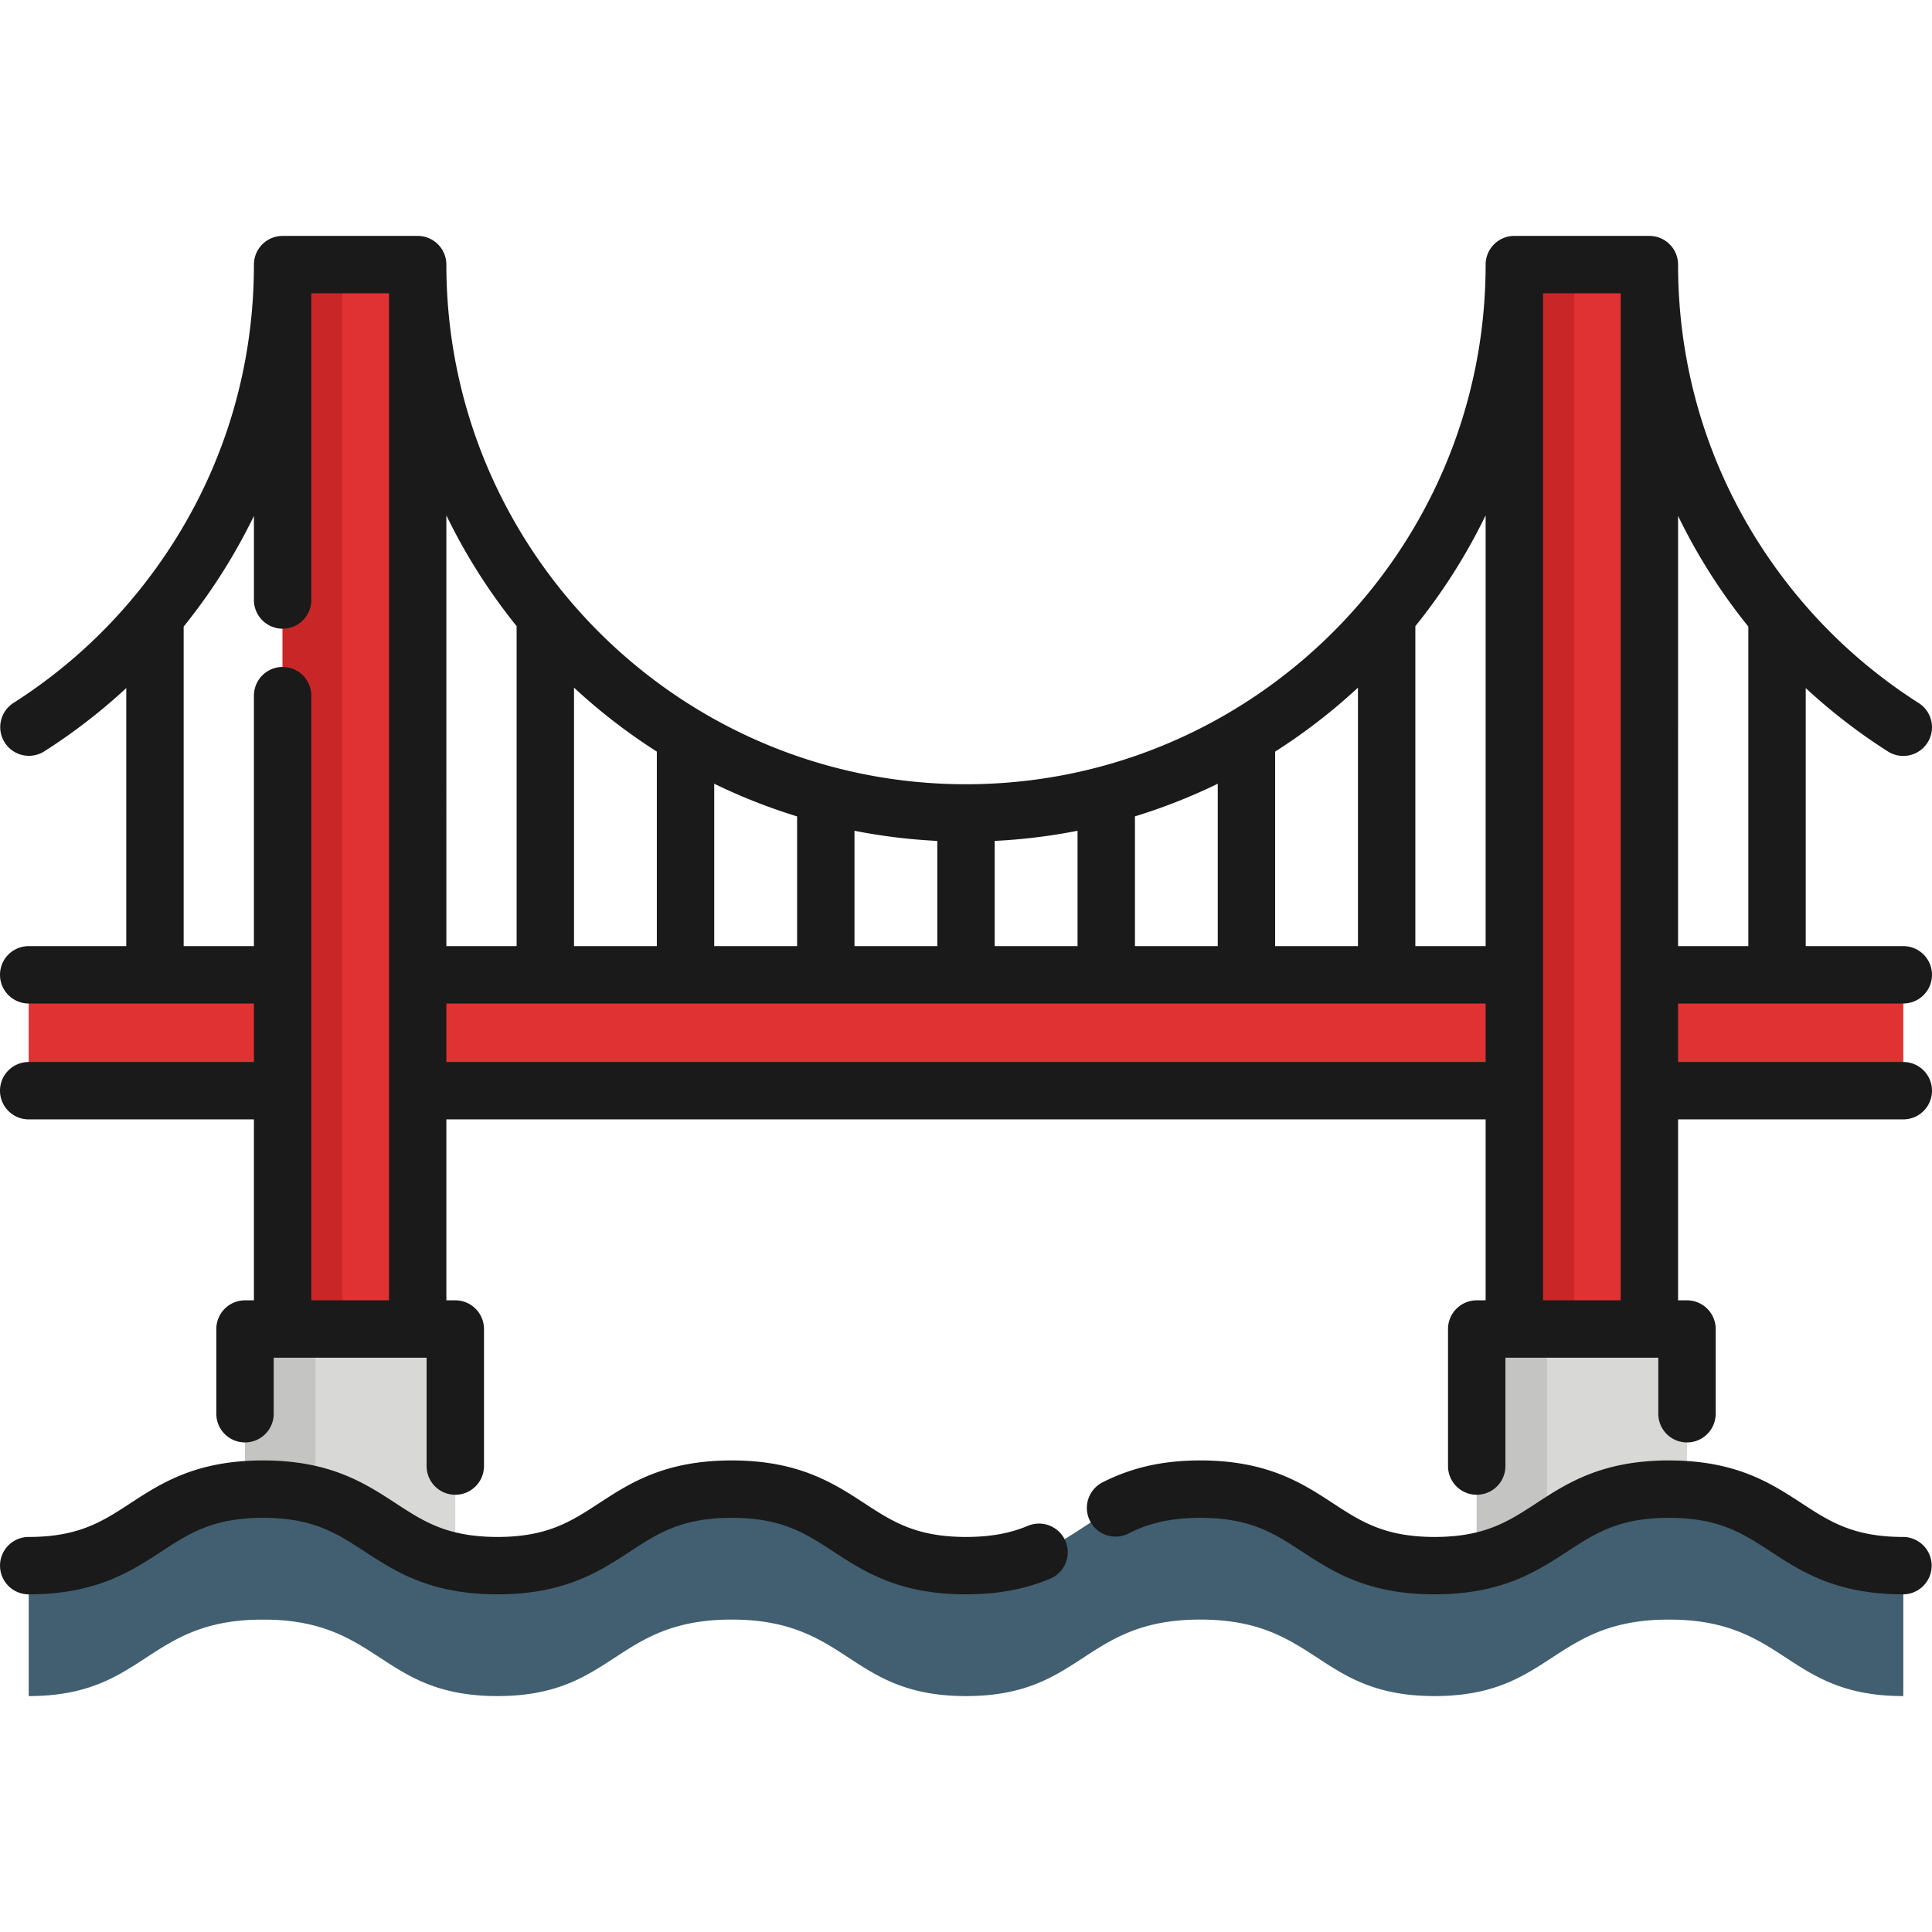 <svg xmlns="http://www.w3.org/2000/svg" version="1.1" xmlns:xlink="http://www.w3.org/1999/xlink" width="512" height="512" x="0" y="0" viewBox="0 0 512 512" style="enable-background:new 0 0 512 512" xml:space="preserve" class=""><g><path d="M447.07 429.202v-76.996h-55.727v76.996M120.658 429.202v-76.996H64.931v76.996" style="" fill="#d8d8d6" data-original="#d8d8d6"></path><path d="M83.564 429.202v-76.996H64.931v76.996M409.977 429.202v-76.996h-18.634v76.996" style="" fill="#c4c4c2" data-original="#c4c4c2"></path><path d="M7.606 258.334h496.787l.003 30.71H7.604" style="" fill="#e03232" data-original="#e03232"></path><path d="M401.317 70.128h35.789v282.077h-35.789zM74.896 159.008V70.124h35.791v282.078H74.896V184.357" style="" fill="#e03232" data-original="#e03232"></path><path d="M74.896 159.008V70.124h15.848v282.078H74.896V184.357M401.313 159.008V70.124h15.846v282.078h-15.846V184.357" style="" fill="#c92727" data-original="#c92727"></path><path d="M504.393 449.479c-31.044 0-31.044-20.277-62.099-20.277-28.682 0-30.872 17.296-55.499 19.933a60.596 60.596 0 0 1-6.6.345c-31.055 0-31.055-20.277-62.099-20.277-31.055 0-31.055 20.277-62.099 20.277s-31.044-20.277-62.099-20.277c-31.044 0-31.044 20.277-62.089 20.277-2.372 0-4.562-.122-6.6-.345-24.637-2.636-26.827-19.933-55.499-19.933-31.044 0-31.044 20.277-62.099 20.277v-34.567c31.055 0 31.055-20.277 62.099-20.277 28.672 0 30.862 17.296 55.499 19.933 2.038.223 4.228.345 6.6.345 31.044 0 31.044-20.277 62.089-20.277 31.055 0 31.055 20.277 62.099 20.277s31.044-20.277 62.099-20.277c31.044 0 31.044 20.277 62.099 20.277 2.372 0 4.562-.122 6.6-.345 24.627-2.636 26.817-19.933 55.499-19.933 31.055 0 31.055 20.277 62.099 20.277v34.567z" style="" fill="#415f70" data-original="#415f70"></path><path d="M7.604 281.44a7.604 7.604 0 0 0 0 15.208h59.688v47.954h-2.361a7.604 7.604 0 0 0-7.604 7.604v22.452a7.604 7.604 0 0 0 15.208 0V359.81h40.519v28.714a7.604 7.604 0 0 0 15.208 0v-36.318a7.604 7.604 0 0 0-7.604-7.604h-2.366v-47.954h275.416v47.954h-2.364a7.604 7.604 0 0 0-7.604 7.604v36.318a7.604 7.604 0 0 0 15.208 0V359.81h40.519v14.848a7.604 7.604 0 0 0 15.208 0v-22.452a7.604 7.604 0 0 0-7.604-7.604h-2.363v-47.954h59.689a7.604 7.604 0 0 0 0-15.208h-59.689v-15.502h59.686a7.604 7.604 0 0 0 0-15.208h-25.857v-68.382a153.164 153.164 0 0 0 21.771 16.795 7.603 7.603 0 0 0 10.499-2.326 7.604 7.604 0 0 0-2.327-10.499c-14.395-9.173-26.837-20.803-36.982-34.57-17.489-23.701-26.749-51.853-26.791-81.421v-.203a7.604 7.604 0 0 0-7.604-7.604h-35.791a7.604 7.604 0 0 0-7.604 7.604c0 75.92-61.755 137.688-137.671 137.708l-.04-.002-.039.002c-75.914-.022-137.667-61.789-137.667-137.708a7.604 7.604 0 0 0-7.604-7.604h-35.79a7.604 7.604 0 0 0-7.604 7.604v.203c-.043 29.568-9.301 57.719-26.793 81.425a137.686 137.686 0 0 1-36.98 34.566 7.604 7.604 0 0 0 8.172 12.825 153.304 153.304 0 0 0 21.771-16.794v68.382H7.606a7.604 7.604 0 0 0 0 15.208h59.686v15.502H7.604v-.001zm110.687 0v-15.502h275.416v15.502H118.291zm182.479-30.71v-34.382a151.775 151.775 0 0 0 21.948-8.65v43.032H300.77zm-15.208 0h-21.961v-27.88a152.734 152.734 0 0 0 21.961-2.689v30.569zm-37.169 0h-21.947v-30.567a152.54 152.54 0 0 0 21.947 2.687v27.88zm-37.155 0h-21.961v-43.034a151.77 151.77 0 0 0 21.961 8.655v34.379zM408.916 77.728h20.583v266.87h-20.583V77.728zm50.342 83.046a154.702 154.702 0 0 0 4.072 5.277v84.68h-18.622V136.73a153.23 153.23 0 0 0 14.55 24.044zm-65.55 89.956h-18.626v-84.794a153.37 153.37 0 0 0 18.626-29.363V250.73zm-33.834-68.496v68.496h-21.947v-51.544a153.768 153.768 0 0 0 21.947-16.952zm-185.806 16.951v51.546h-21.947V182.23a153.86 153.86 0 0 0 21.947 16.955zm-37.155-33.254v84.799h-18.622V136.573a153.283 153.283 0 0 0 18.622 29.358zM48.67 250.73v-84.679a157.853 157.853 0 0 0 4.07-5.274 153.194 153.194 0 0 0 14.553-24.048v22.279a7.604 7.604 0 0 0 15.208 0v-81.28h20.583v266.87H82.5V184.357a7.604 7.604 0 0 0-15.208 0v66.373H48.67z" fill="#1A1A1A" opacity="1" data-original="#1A1A1A" class=""></path><path d="M504.393 407.309c-13.258 0-19.574-4.124-26.887-8.9-8.167-5.333-17.422-11.378-35.212-11.378-17.789 0-27.045 6.043-35.209 11.374-6.236 4.072-11.622 7.588-21.117 8.604-1.818.199-3.76.299-5.773.299-13.266 0-19.583-4.125-26.898-8.903-8.165-5.332-17.418-11.375-35.201-11.375-9.918 0-18.187 1.862-26.024 5.863a7.605 7.605 0 0 0 6.913 13.546c3.831-1.956 9.467-4.2 19.111-4.2 13.257 0 19.573 4.124 26.886 8.9 8.167 5.333 17.422 11.378 35.213 11.378 2.563 0 5.061-.131 7.409-.387 13.113-1.404 20.913-6.497 27.795-10.99 7.314-4.775 13.63-8.9 26.895-8.9 13.265 0 19.582 4.125 26.897 8.903 8.165 5.332 17.418 11.375 35.202 11.375a7.605 7.605 0 0 0 0-15.209zM272.508 404.317c-4.837 2.041-10.084 2.991-16.511 2.991-13.258 0-19.574-4.124-26.887-8.9-8.167-5.333-17.422-11.378-35.212-11.378-17.785 0-27.039 6.044-35.203 11.377-7.312 4.776-13.626 8.901-26.887 8.901-2.013 0-3.955-.101-5.791-.301-9.485-1.015-14.873-4.532-21.112-8.606-8.164-5.33-17.416-11.37-35.196-11.37-17.784 0-27.038 6.043-35.202 11.375-7.315 4.776-13.631 8.903-26.897 8.903a7.604 7.604 0 0 0 0 15.208c17.791 0 27.047-6.045 35.212-11.378 7.313-4.775 13.627-8.9 26.887-8.9 13.255 0 19.571 4.122 26.883 8.897 6.884 4.494 14.687 9.589 27.79 10.991 2.365.259 4.863.389 7.427.389 17.785 0 27.039-6.044 35.203-11.377 7.312-4.776 13.626-8.901 26.887-8.901 13.265 0 19.582 4.125 26.897 8.903 8.165 5.332 17.418 11.375 35.202 11.375 8.409 0 15.743-1.37 22.422-4.187a7.605 7.605 0 0 0-5.912-14.012z" fill="#1A1A1A" opacity="1" data-original="#1A1A1A" class=""></path></g></svg>